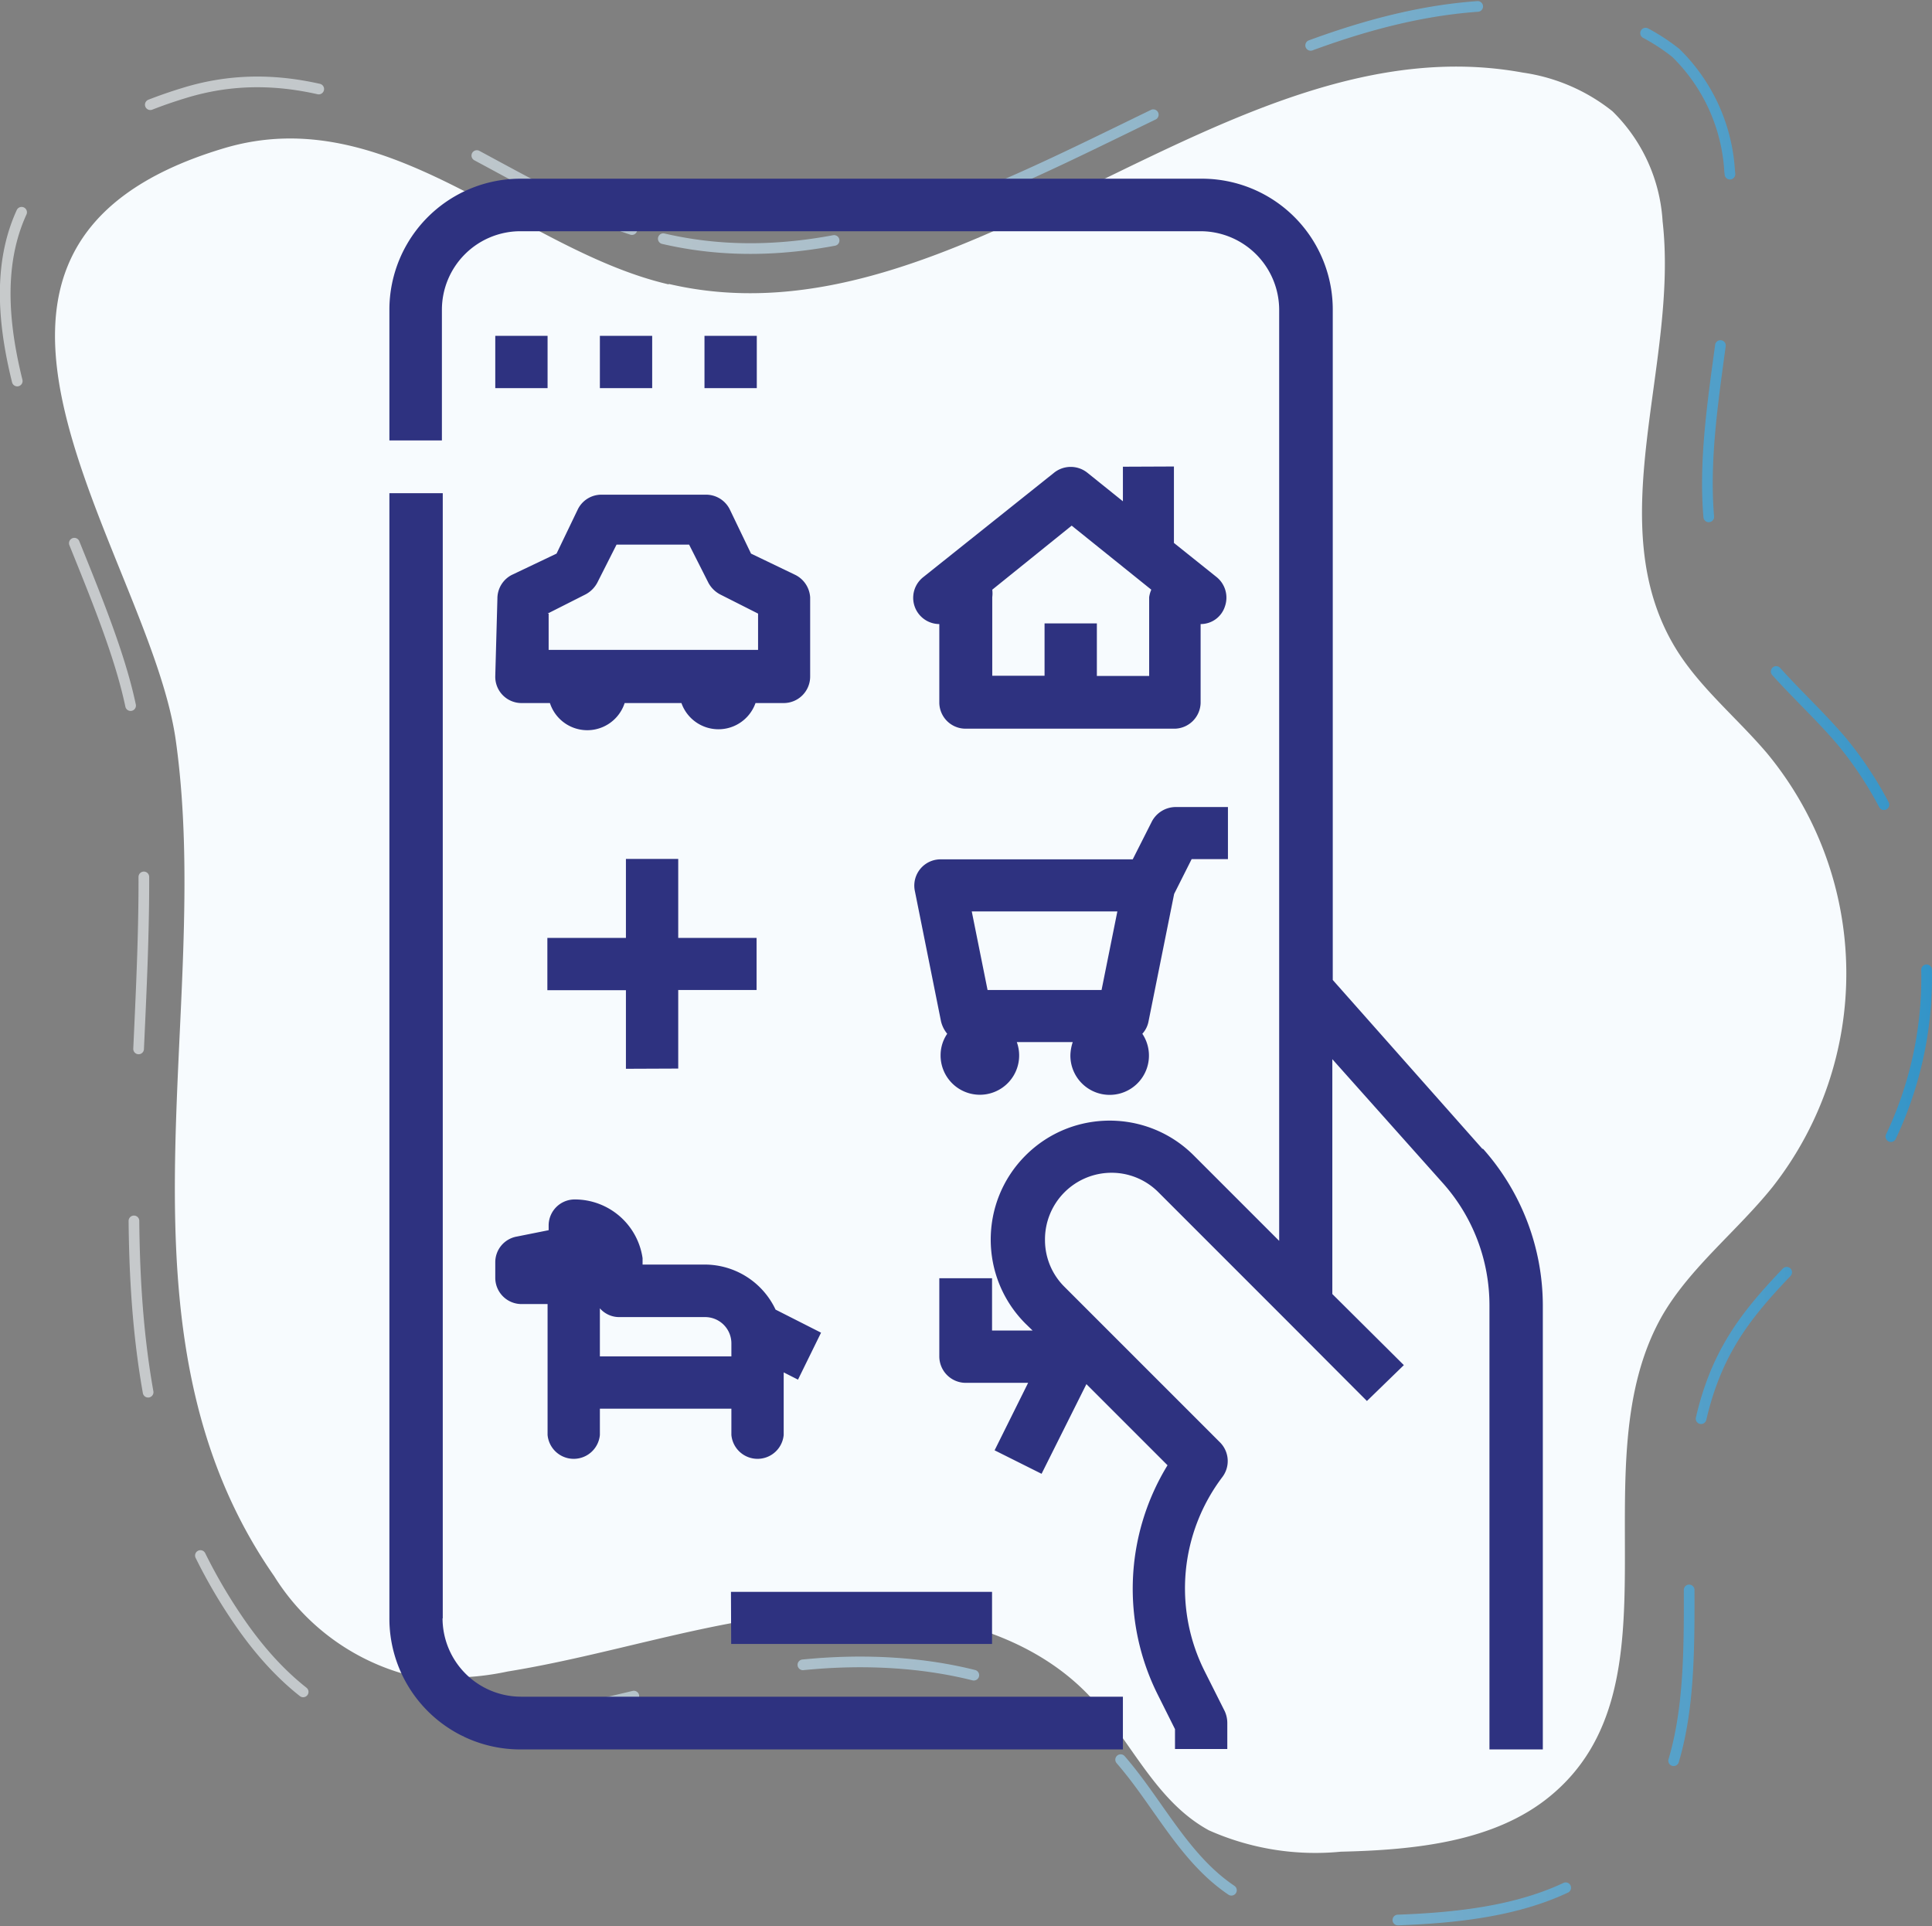 <svg xmlns="http://www.w3.org/2000/svg" viewBox="0 0 90.5 90.21" xmlns:v="https://vecta.io/nano"><rect x="0" y="0" width="90.5" height="90.21" fill="#808080" stroke="none"/><defs><linearGradient id="A" x1=".75" y1="46.17" x2="91.25" y2="46.17" gradientUnits="userSpaceOnUse"><stop offset="0" stop-color="#f7fbfe"/><stop offset=".12" stop-color="#f3fafe"/><stop offset=".25" stop-color="#e6f5fe"/><stop offset=".38" stop-color="#d2eefd"/><stop offset=".51" stop-color="#b5e3fd"/><stop offset=".64" stop-color="#8fd6fc"/><stop offset=".77" stop-color="#62c5fb"/><stop offset=".9" stop-color="#2db2fa"/><stop offset="1" stop-color="#00a2f9"/></linearGradient></defs><path d="M31.33 13.3c13.7 3.2 26.17-12.44 40-9.9a8.7 8.7 0 0 1 4.2 1.81 7.87 7.87 0 0 1 2.35 5.15c.77 6.76-3 14.22.67 20.1 1.13 1.8 2.85 3.2 4.23 4.83a16.19 16.19 0 0 1 .24 20.32c-1.66 2.06-3.85 3.76-5.15 6-4 7 1.07 17.32-5.26 22.52-2.6 2.14-6.33 2.52-9.8 2.6a12.27 12.27 0 0 1-6.18-1c-2.57-1.4-3.68-4.3-5.68-6.38-3.2-3.3-8.42-4.23-13.17-3.82s-9.3 2-14 2.76a12.85 12.85 0 0 1-4.94.09 10.57 10.57 0 0 1-6-4.56c-8.03-11.53-2.82-26.32-4.6-39.1-1.2-8.77-13.4-23.08 2.23-27.77 7.7-2.32 13.88 4.75 20.85 6.37z" fill="#f7fbfe"/><path d="M31.82 12.25C46.52 15.67 59.88-1.1 74.75 1.62a9.31 9.31 0 0 1 4.5 1.93 8.43 8.43 0 0 1 2.52 5.53c.82 7.25-3.23 15.25.72 21.54 1.2 1.93 3.06 3.43 4.54 5.18a17.4 17.4 0 0 1 .26 21.8c-1.8 2.2-4.13 4-5.53 6.46-4.3 7.45 1.15 18.57-5.64 24.16-2.8 2.3-6.8 2.7-10.5 2.8-2.27.06-4.66 0-6.62-1.07-2.76-1.5-4-4.62-6.1-6.84-3.43-3.56-9-4.54-14.13-4.1s-10 2.1-15 2.95a13.86 13.86 0 0 1-5.29.1c-2.75-.63-4.88-2.68-6.43-4.9-8.66-12.4-3.07-28.26-5-42C5.78 25.77-7.3 10.45 9.46 5.4c8.26-2.48 14.9 5.1 22.36 6.84z" transform="translate(-.75 -1.07)" fill="none" stroke-linecap="round" stroke-linejoin="round" stroke-width=".5" stroke-dasharray="8.06 8.06" opacity=".6" stroke="url(#A)"/><path d="M20.74 75.8V23.1h-2.5v52.7a6.13 6.13 0 0 0 6.16 6.14h28.2v-2.47H24.4a3.68 3.68 0 0 1-3.67-3.67zm13.5-1.24h12.23V77H34.25zM23.2 31.66a1.23 1.23 0 0 0 1.22 1.27h1.34a1.84 1.84 0 0 0 3.5 0h2.66a1.84 1.84 0 0 0 3.47 0h1.33a1.24 1.24 0 0 0 1.23-1.23v-3.72a1.26 1.26 0 0 0-.69-1.05l-2.08-1-1-2.08a1.24 1.24 0 0 0-1.11-.68h-4.9a1.23 1.23 0 0 0-1.1.68l-1 2.08-2.1 1a1.24 1.24 0 0 0-.67 1.1zm2.45-2.92l1.78-.9a1.33 1.33 0 0 0 .55-.55l.9-1.78h3.4l.9 1.78a1.33 1.33 0 0 0 .55.55l1.78.9v1.7H25.7v-1.7zm26.95-6.88v1.62l-1.68-1.35a1.25 1.25 0 0 0-1.53 0l-6.14 4.9a1.23 1.23 0 0 0 .75 2.2v3.7a1.23 1.23 0 0 0 1.25 1.2h9.8a1.24 1.24 0 0 0 1.19-1.2v-3.7a1.19 1.19 0 0 0 1.14-.83 1.24 1.24 0 0 0-.39-1.37l-2-1.6v-3.58zm1.23 6.12v3.68h-2.45V29.2h-2.45v2.45h-2.45v-3.68a1.34 1.34 0 0 0 0-.35l3.72-3 3.73 3a1.34 1.34 0 0 0-.1.35zM55 41.87l.82-1.63h1.7V37.8h-2.45a1.27 1.27 0 0 0-1.11.67l-.9 1.78h-9a1.23 1.23 0 0 0-1.21 1.46l1.23 6.13a1.44 1.44 0 0 0 .29.58 1.78 1.78 0 0 0-.31 1 1.84 1.84 0 1 0 3.57-.61h2.62a2.12 2.12 0 0 0-.11.61 1.84 1.84 0 1 0 3.37-1 1.18 1.18 0 0 0 .29-.58zm-2.66.82l-.74 3.68h-5.34l-.74-3.68zM23.2 59.85a1.23 1.23 0 0 0 1.22 1.23h1.23v6.13a1.23 1.23 0 0 0 2.45 0v-1.23h6.16v1.23a1.23 1.23 0 0 0 2.45 0v-2.93l.67.34 1.08-2.2-2.13-1.08A3.67 3.67 0 0 0 33 59.23h-2.9v-.3a3.21 3.21 0 0 0-3.18-2.75 1.22 1.22 0 0 0-1.22 1.22v.22l-1.5.3a1.22 1.22 0 0 0-1 1.21zm4.9 1.43a1.2 1.2 0 0 0 .92.41h4a1.23 1.23 0 0 1 1.24 1.24v.6H28.1zm41.33-7.48l-7-7.9V14.5a6.13 6.13 0 0 0-6.18-6.13H24.4a6.14 6.14 0 0 0-6.16 6.13v6.13h2.46V14.5a3.68 3.68 0 0 1 3.67-3.67h31.87a3.69 3.69 0 0 1 3.68 3.67v43.62l-4-4c-2.176-2.176-5.704-2.176-7.88 0s-2.176 5.704 0 7.88l.33.32h-1.9v-2.45H44v3.67a1.24 1.24 0 0 0 1.23 1.23h2.93l-1.57 3.16 2.2 1.1 2.1-4.2 3.8 3.8a11.08 11.08 0 0 0-.45 10.76l.8 1.6v.93h2.45V80.7a1.33 1.33 0 0 0-.12-.55l-.94-1.87a8.64 8.64 0 0 1 .83-9.1 1.24 1.24 0 0 0-.1-1.61l-7.3-7.3a3.08 3.08 0 0 1-.91-2.19 3.12 3.12 0 0 1 3.12-3.15 3.09 3.09 0 0 1 2.19.91l6.1 6.1 3.67 3.68 1.73-1.68-3.35-3.33v-11l5.2 5.83a8.59 8.59 0 0 1 2.16 5.7v20.8h2.5v-20.8a11.06 11.06 0 0 0-2.79-7.32zM23.2 15.73h2.45v2.45H23.2zm4.9 0h2.45v2.45H28.1zm4.9 0h2.45v2.45H33zm-1.23 34.32v-3.68h3.67v-2.44h-3.67v-3.7h-2.45v3.7h-3.68v2.45h3.68v3.68z" fill="#2e3280"/></svg>